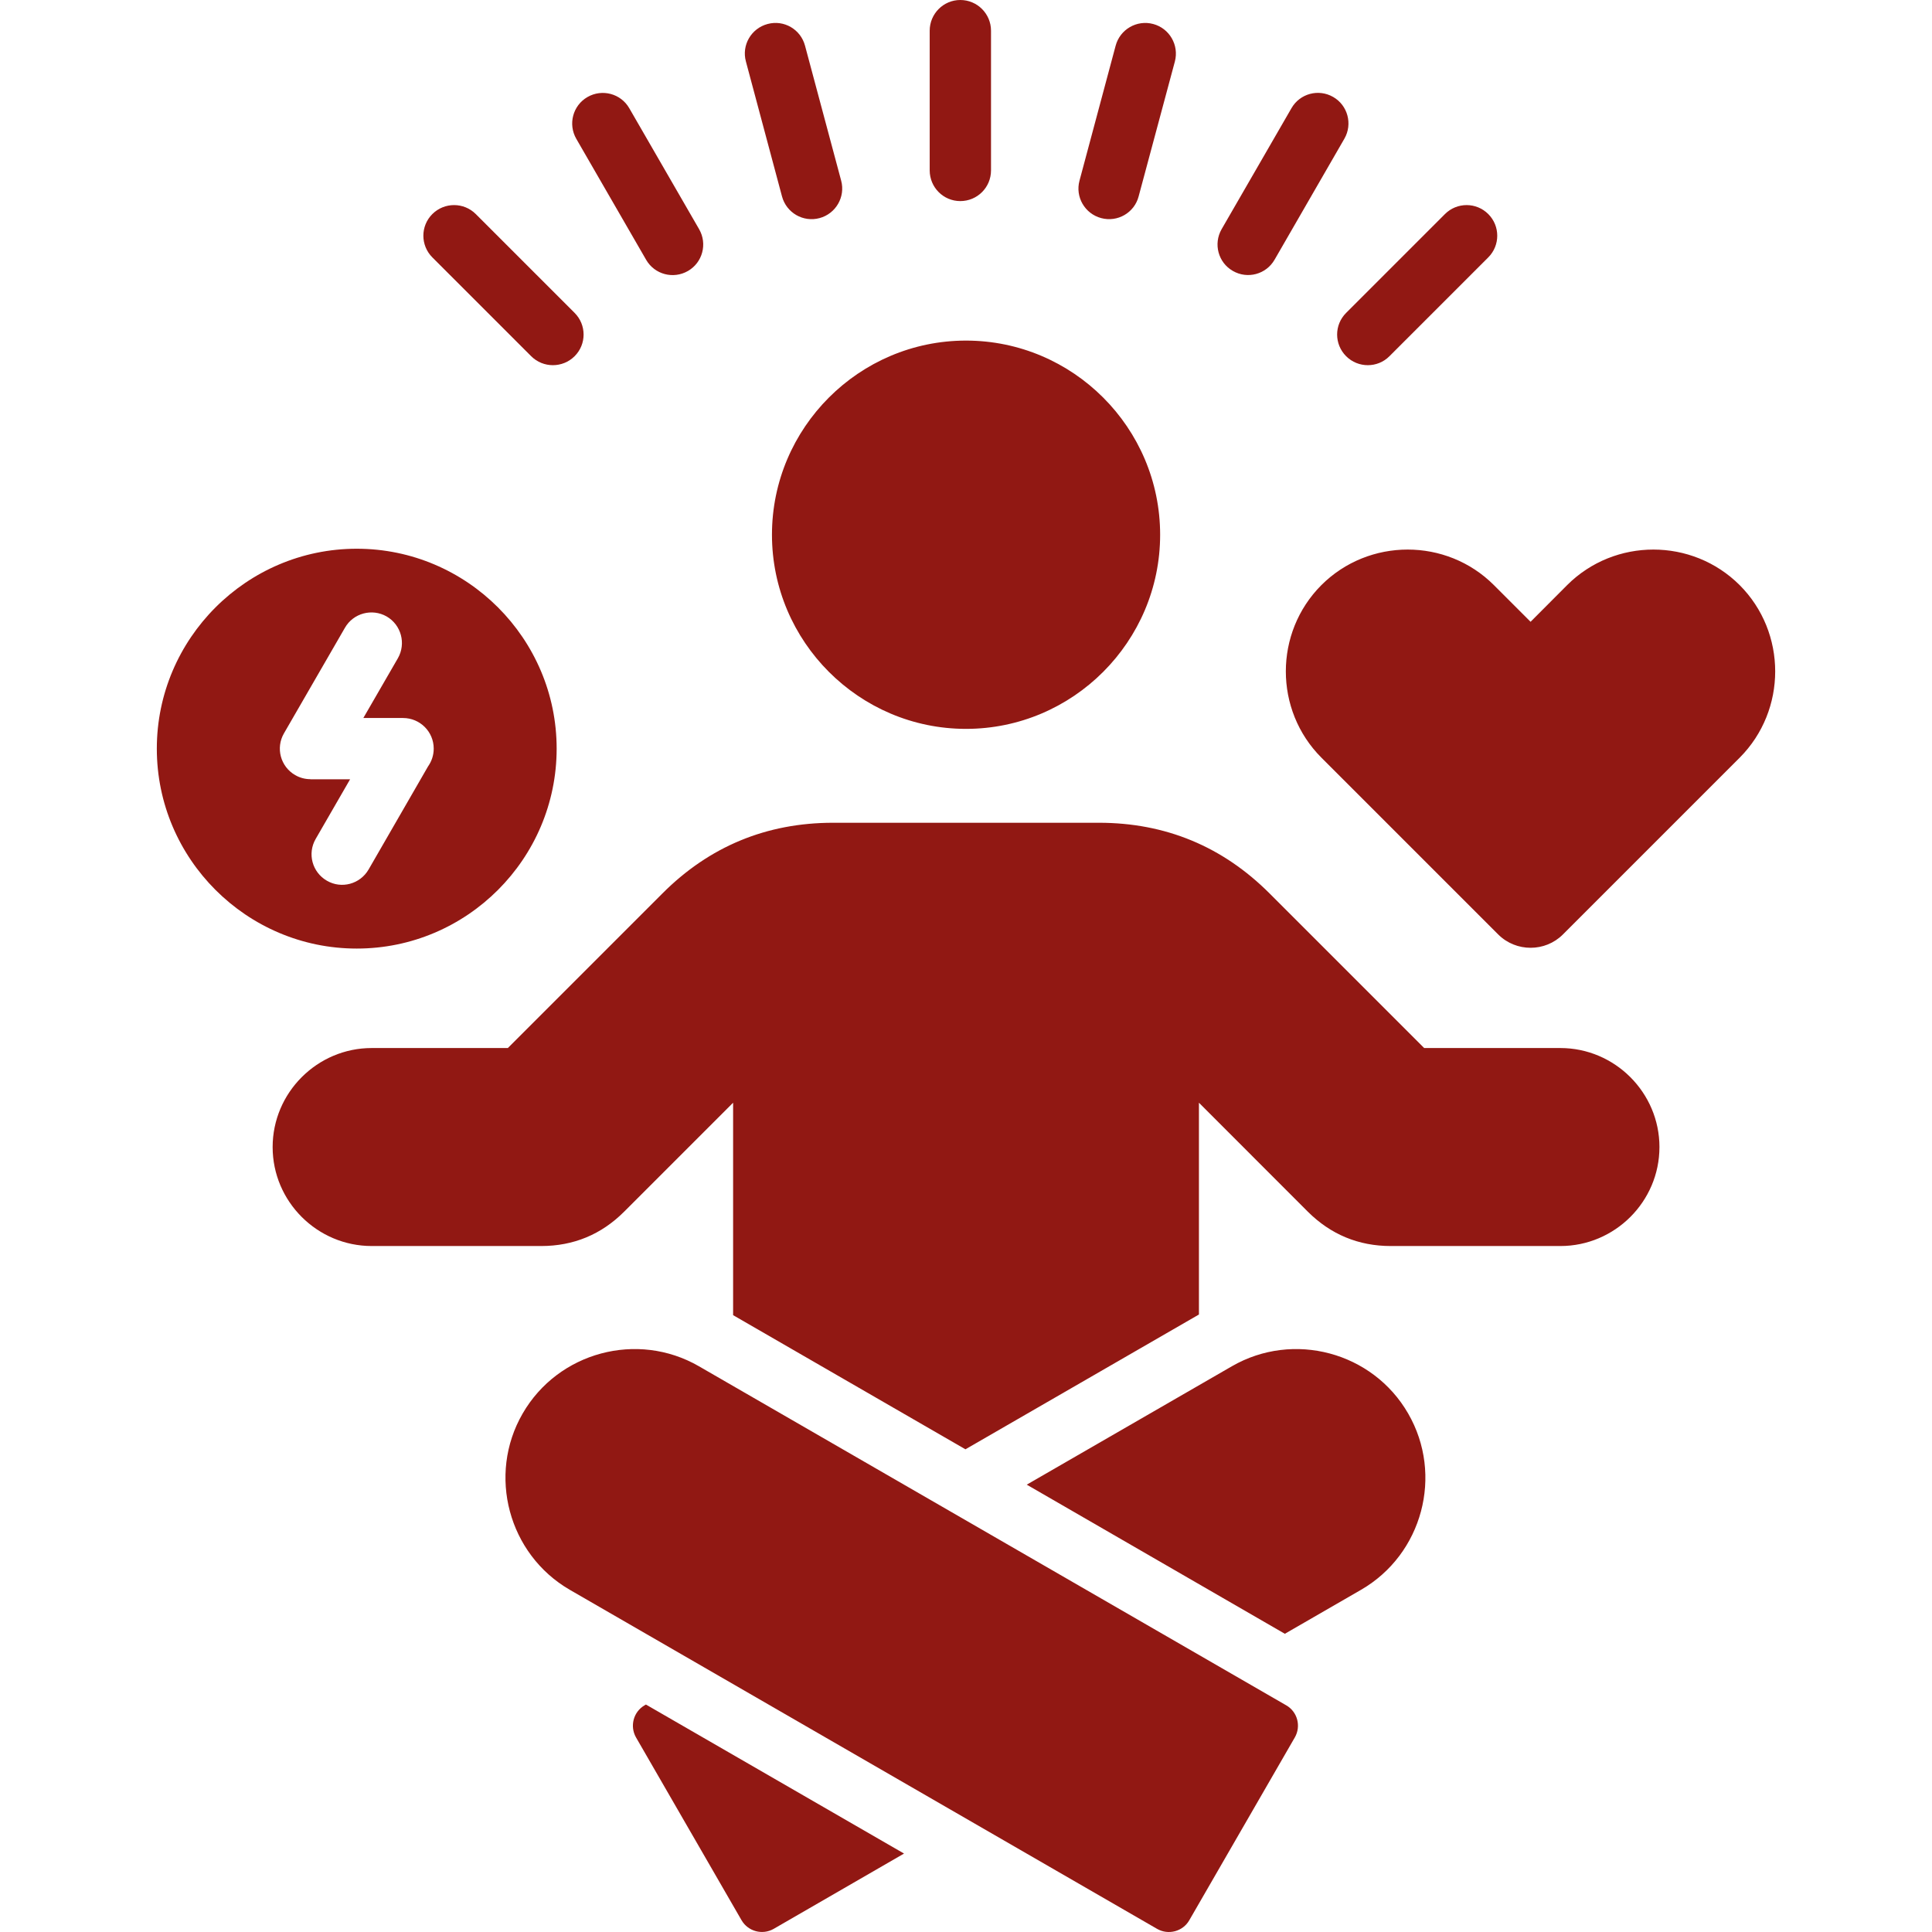 <svg id="Layer_1" enable-background="new 0 0 512 512" viewBox="0 0 512 512" xmlns="http://www.w3.org/2000/svg" width="300" height="300" version="1.1" xmlns:xlink="http://www.w3.org/1999/xlink" xmlns:svgjs="http://svgjs.dev/svgjs"><g width="100%" height="100%" transform="matrix(1,0,0,1,0,0)"><path d="m439.77 303.99c0 14.43-11.82 26.22-26.25 26.22h-44.96c-8.53 0-15.9-3.06-21.97-9.1l-28.86-28.88v56.13l-61.88 35.72-61.57-35.55v-56.3l-28.88 28.88c-6.04 6.04-13.41 9.1-21.97 9.1h-44.93c-14.43 0-26.25-11.79-26.25-26.22s11.82-26.25 26.25-26.25h36.08l40.96-40.96c12.44-12.47 27.61-18.74 45.24-18.74h70.44c17.6 0 32.77 6.26 45.24 18.74l40.96 40.96h36.08c14.45 0 26.27 11.82 26.27 26.25zm-268.95 147.94c-2.95 1.7-3.97 5.53-2.27 8.5l27.98 48.47c1.73 2.95 5.53 3.97 8.5 2.27l34.55-19.96-68.4-39.49zm155.65-89.86-54.37 31.38 68.4 39.52 20.18-11.65c16.3-9.41 21.91-30.44 12.5-46.72-9.38-16.3-30.41-21.94-46.71-12.53zm14.4 89.86-155.65-89.86c-16.3-9.41-37.3-3.77-46.71 12.53-9.41 16.27-3.77 37.3 12.5 46.72l155.65 89.86c2.98 1.7 6.8.68 8.5-2.27l27.98-48.47c1.72-2.98.7-6.81-2.27-8.51zm-84.87-361.67c-28.32 0-51.42 23.1-51.42 51.45 0 28.32 23.1 51.45 51.42 51.45 28.35 0 51.45-23.13 51.45-51.45 0-28.35-23.11-51.45-51.45-51.45zm205.03 64.8c-12.59-12.56-33.14-12.56-45.72 0l-9.69 9.72-9.72-9.72c-12.56-12.56-33.14-12.56-45.72 0-12.56 12.59-12.56 33.14 0 45.72l46.86 46.86c4.73 4.71 12.44 4.71 17.15 0l46.86-46.86c12.53-12.59 12.53-33.14-.02-45.72zm-366.49 96.32c-29.17 0-52.98-23.78-52.98-52.98 0-29.17 23.81-52.98 52.98-52.98 29.2 0 52.98 23.81 52.98 52.98-.01 29.2-23.79 52.98-52.98 52.98zm3.14-20.95 15.76-27.33c.94-1.33 1.5-2.95 1.5-4.71 0-4.48-3.63-8.11-8.14-8.11h-10.51l9.16-15.85c2.21-3.88.88-8.82-2.98-11.06-3.88-2.21-8.84-.88-11.06 3l-16.16 27.98c-2.24 3.88-.91 8.82 2.98 11.06 1.28.74 2.66 1.08 4.03 1.08v.03h10.52l-9.13 15.82c-2.24 3.88-.91 8.82 2.98 11.06 3.88 2.25 8.81.89 11.05-2.97zm156.81-177.14c4.51 0 8.14-3.63 8.14-8.14v-37.01c0-4.48-3.63-8.14-8.14-8.14-4.48 0-8.11 3.66-8.11 8.14v37.02c.01 4.51 3.64 8.13 8.11 8.13zm37.34 4.51c4.34 1.16 8.79-1.42 9.92-5.75l9.61-35.77c1.13-4.31-1.42-8.76-5.75-9.92-4.34-1.16-8.79 1.42-9.95 5.75l-9.58 35.77c-1.17 4.31 1.41 8.76 5.75 9.92zm34.89 14c3.88 2.24 8.82.91 11.06-2.98l18.51-32.09c2.21-3.85.88-8.82-2.98-11.03-3.88-2.24-8.84-.91-11.06 2.98l-18.51 32.06c-2.23 3.89-.9 8.85 2.98 11.06zm30.02 22.6c3.17 3.17 8.33 3.17 11.48 0l26.19-26.19c3.17-3.17 3.17-8.31 0-11.48s-8.31-3.17-11.48 0l-26.19 26.19c-3.18 3.17-3.18 8.3 0 11.48zm-149.5-42.35c1.16 4.34 5.61 6.92 9.95 5.75 4.31-1.16 6.89-5.61 5.73-9.92l-9.58-35.77c-1.16-4.34-5.58-6.92-9.92-5.75-4.34 1.16-6.92 5.61-5.75 9.92zm-36 16.81c2.24 3.88 7.2 5.19 11.08 2.95s5.19-7.2 2.95-11.08l-18.51-32.06c-2.24-3.88-7.2-5.19-11.08-2.95s-5.19 7.2-2.95 11.08zm-30.47 25.54c3.17 3.17 8.33 3.17 11.51 0s3.17-8.31 0-11.48l-26.19-26.19c-3.17-3.17-8.33-3.17-11.51 0s-3.17 8.31 0 11.48z" fill="#911813" fill-opacity="1" data-original-color="#000000ff" stroke="none" stroke-opacity="1"/></g></svg>